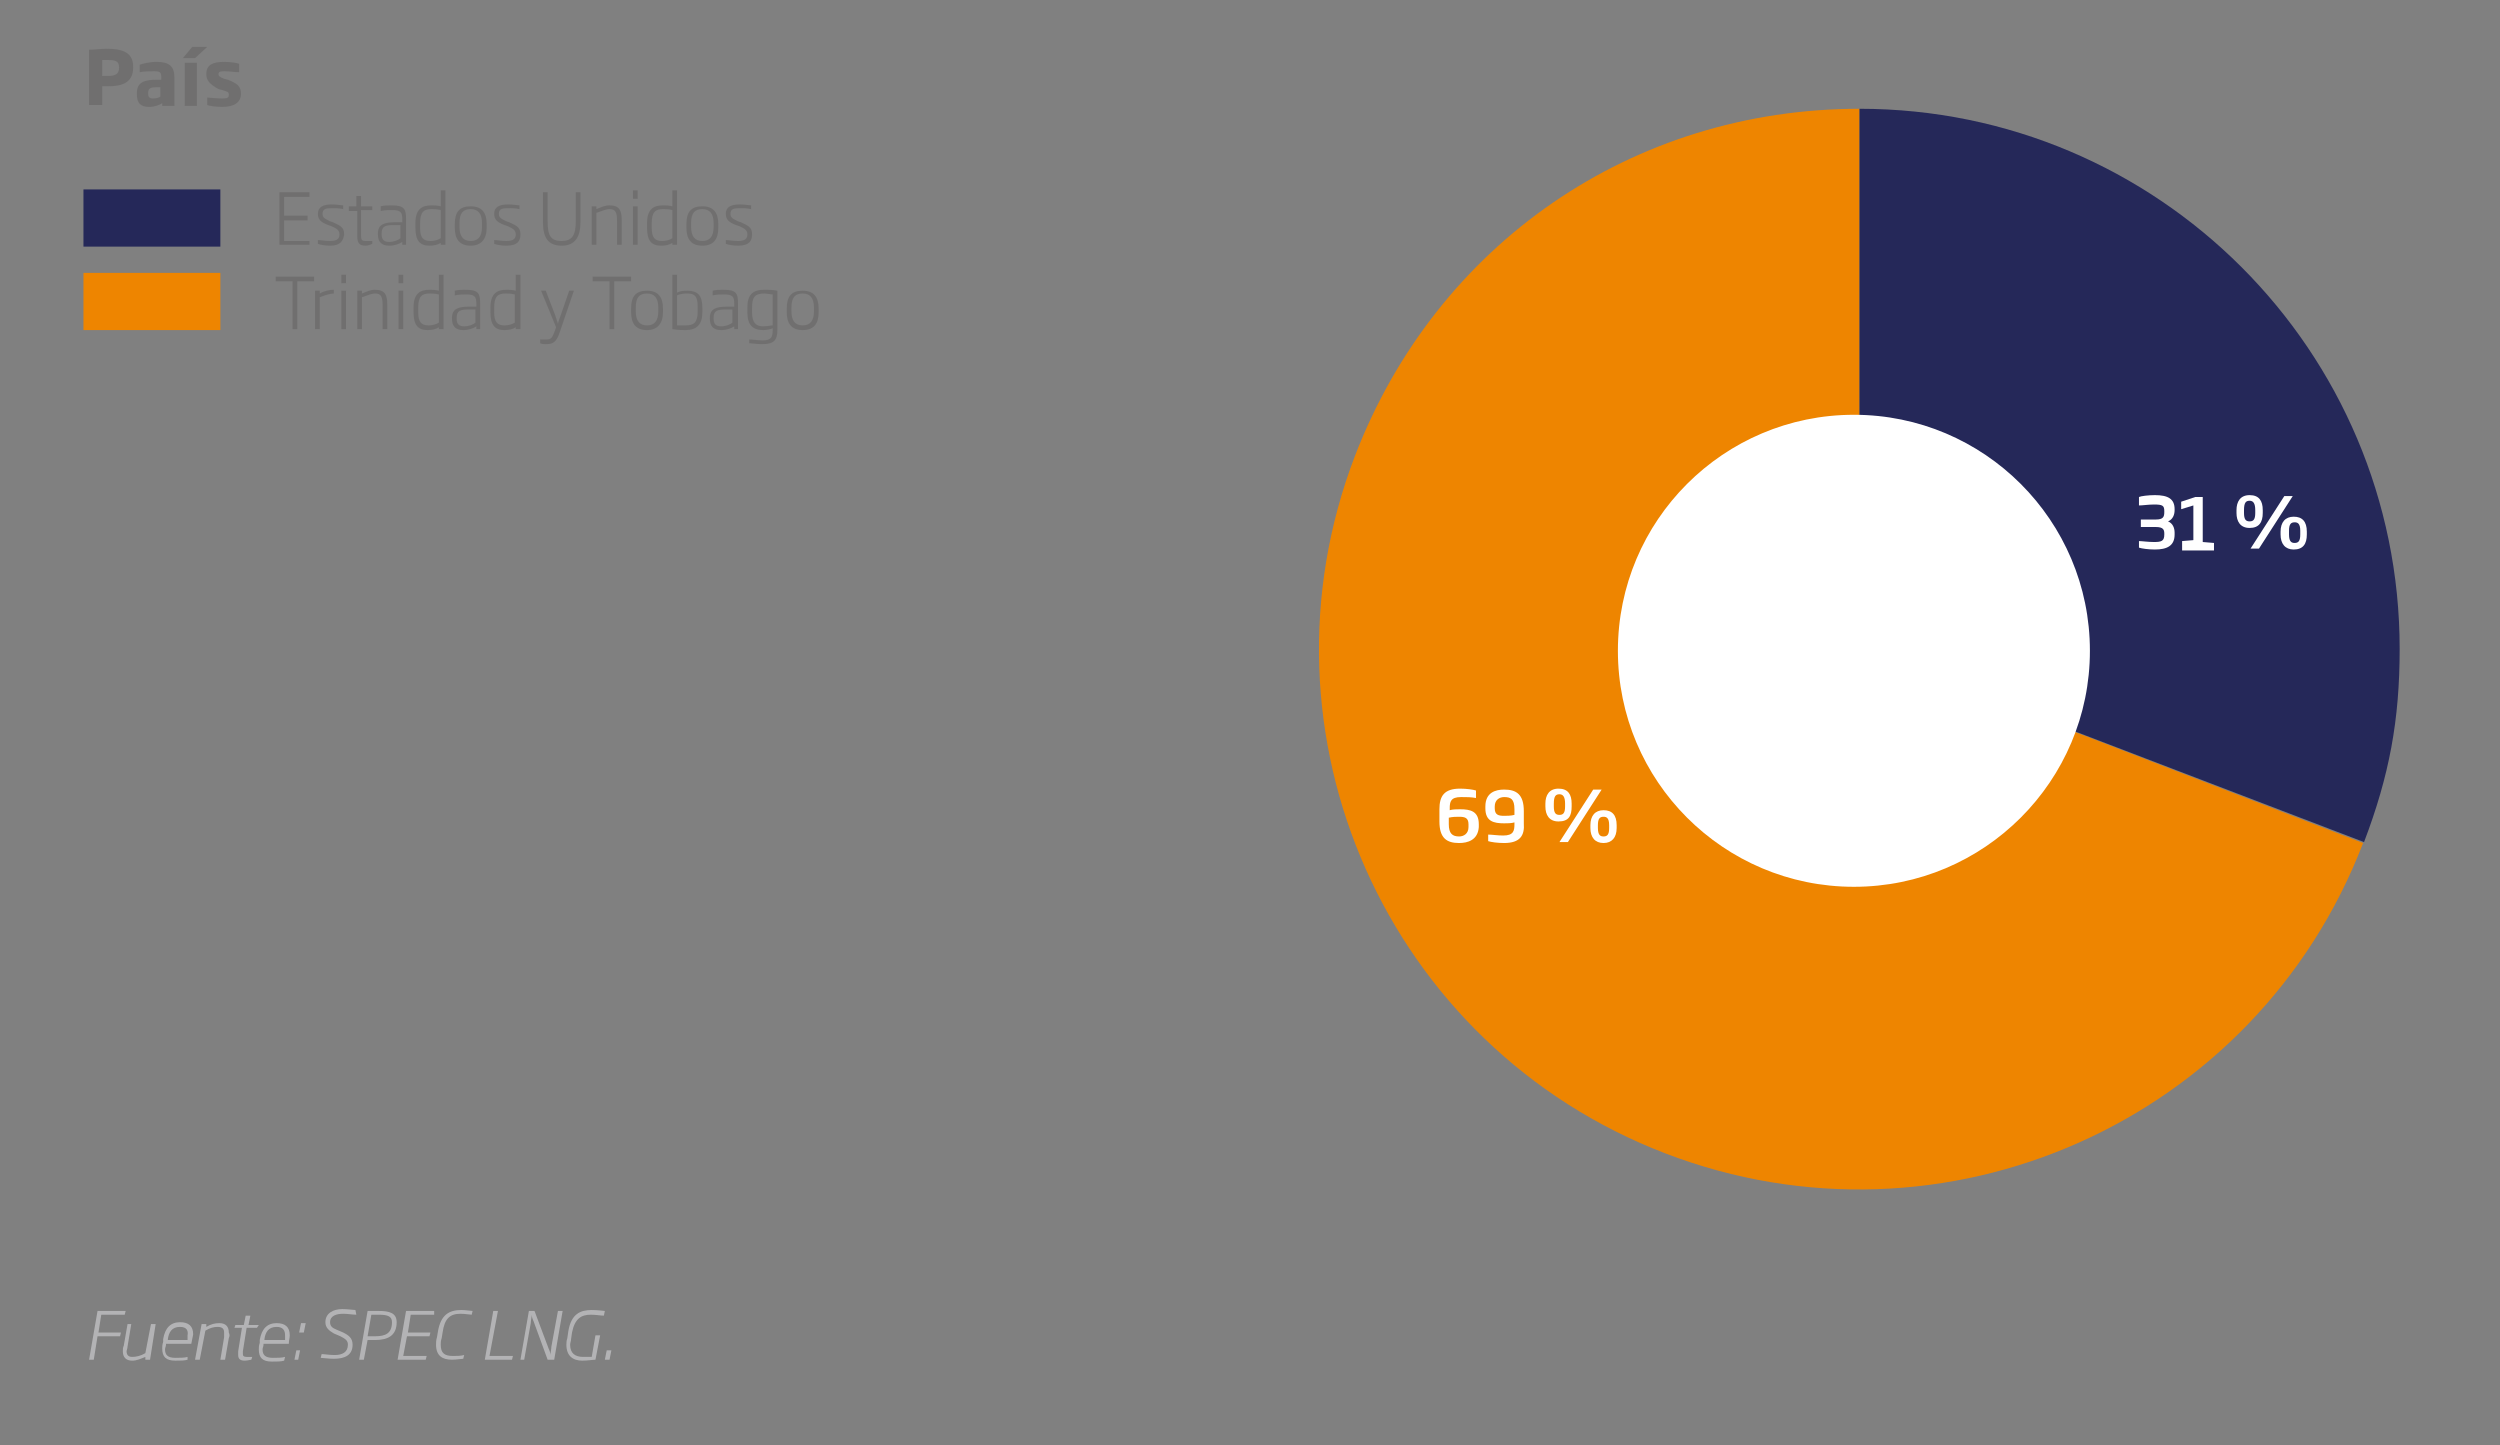 <?xml version="1.0" encoding="utf-8"?>
<!-- Generator: Adobe Illustrator 24.2.3, SVG Export Plug-In . SVG Version: 6.00 Build 0)  -->
<svg version="1.1" id="Capa_1" xmlns="http://www.w3.org/2000/svg" xmlns:xlink="http://www.w3.org/1999/xlink" x="0px" y="0px"
	 viewBox="0 0 266.6 154.1" style="enable-background:new 0 0 266.6 154.1;" xml:space="preserve">
<rect x="0" y="0" width="266.6" height="154.1" fill="#808080" stroke="none"/>
<style type="text/css">
	.st0{fill:#B3B3B5;}
	.st1{fill:#706F6F;}
	.st2{fill:#252859;}
	.st3{fill:#EE8500;}
	.st4{clip-path:url(#SVGID_2_);fill-rule:evenodd;clip-rule:evenodd;fill:#EE8500;}
	.st5{clip-path:url(#SVGID_2_);fill-rule:evenodd;clip-rule:evenodd;fill:#252859;}
	.st6{clip-path:url(#SVGID_2_);fill:#FFFFFF;}
	.st7{clip-path:url(#SVGID_2_);fill:none;stroke:#FFFFFF;stroke-width:0.336;stroke-miterlimit:10;}
	.st8{fill:#FFFFFF;}
</style>
<g>
	<path class="st0" d="M13.3,140.2h-2.5l-0.3,1.9h2.4l-0.1,0.4h-2.4L10,145H9.5l0.9-5.2h3L13.3,140.2z"/>
	<path class="st0" d="M16,145h-0.5l0-0.3c-0.5,0.2-0.9,0.4-1.4,0.4c-0.7,0-1-0.4-1-1c0-0.2,0-0.4,0.1-0.6l0.4-2.3h0.4l-0.4,2.4
		c0,0.2-0.1,0.4-0.1,0.5c0,0.4,0.2,0.6,0.6,0.6c0.4,0,0.9-0.1,1.4-0.4l0.6-3.1h0.5L16,145z"/>
	<path class="st0" d="M20.4,143.3h-2.7l0,0.1c0,0.2-0.1,0.3-0.1,0.5c0,0.6,0.3,0.9,1.1,0.9c0.4,0,1,0,1.3-0.1L20,145
		c-0.3,0.1-0.8,0.1-1.3,0.1c-1,0-1.4-0.4-1.4-1.3c0-0.2,0-0.4,0.1-0.7l0-0.3c0.2-1.2,0.8-1.8,1.8-1.8c0.9,0,1.4,0.4,1.4,1.3
		C20.5,142.7,20.5,142.9,20.4,143.3z M19.2,141.5c-0.9,0-1.2,0.6-1.3,1.3l0,0.1H20c0-0.2,0-0.4,0-0.5
		C20.1,141.9,19.9,141.5,19.2,141.5z"/>
	<path class="st0" d="M24.4,142.7L24,145h-0.5l0.4-2.4c0-0.2,0-0.3,0-0.5c0-0.4-0.2-0.6-0.7-0.6c-0.4,0-0.8,0.1-1.3,0.4l-0.6,3.1
		h-0.5l0.7-3.8h0.5l0,0.3c0.5-0.3,0.9-0.4,1.4-0.4c0.7,0,1,0.4,1,1C24.5,142.3,24.5,142.5,24.4,142.7z"/>
	<path class="st0" d="M27.4,141.6h-1.1l-0.4,2.5c0,0.2,0,0.3,0,0.3c0,0.2,0.1,0.3,0.4,0.3c0.2,0,0.4,0,0.6,0l-0.1,0.3
		c-0.1,0-0.4,0.1-0.7,0.1c-0.5,0-0.7-0.2-0.7-0.6c0-0.1,0-0.2,0-0.4l0.4-2.5l-0.8,0l0.1-0.3H26l0.2-1h0.5l-0.2,1h1.1L27.4,141.6z"/>
	<path class="st0" d="M30.8,143.3h-2.7l0,0.1c0,0.2-0.1,0.3-0.1,0.5c0,0.6,0.3,0.9,1.1,0.9c0.4,0,1,0,1.3-0.1l-0.1,0.4
		c-0.3,0.1-0.8,0.1-1.3,0.1c-1,0-1.4-0.4-1.4-1.3c0-0.2,0-0.4,0.1-0.7l0-0.3c0.2-1.2,0.8-1.8,1.8-1.8c0.9,0,1.4,0.4,1.4,1.3
		C30.9,142.7,30.8,142.9,30.8,143.3z M29.5,141.5c-0.9,0-1.2,0.6-1.3,1.3l0,0.1h2.2c0-0.2,0-0.4,0-0.5
		C30.4,141.9,30.2,141.5,29.5,141.5z"/>
	<path class="st0" d="M31.4,145l0.2-1H32l-0.2,1H31.4z M31.9,142.1l0.2-1h0.5l-0.2,1H31.9z"/>
	<path class="st0" d="M38,140.2c-0.4,0-0.9-0.1-1.4-0.1c-0.7,0-1.4,0.2-1.4,0.9c0,0.4,0.2,0.6,0.7,0.8l0.7,0.3c0.6,0.3,1,0.6,1,1.3
		c0,1.1-0.8,1.5-2,1.5c-0.6,0-1.2-0.1-1.4-0.1l0.1-0.4c0.3,0,0.8,0.1,1.4,0.1c0.8,0,1.4-0.3,1.4-1.1c0-0.4-0.2-0.6-0.8-0.9l-0.7-0.3
		c-0.5-0.3-0.9-0.6-0.9-1.2c0-1,0.9-1.4,1.8-1.4c0.6,0,1.2,0.1,1.4,0.1L38,140.2z"/>
	<path class="st0" d="M40,142.9c-0.3,0-0.5,0-0.8,0l-0.4,2.1h-0.5l0.9-5.2c0.4,0,0.8,0,1.2,0c1.1,0,1.9,0.2,1.9,1.2
		C42.3,142.4,41.4,142.9,40,142.9z M40.4,140.2c-0.3,0-0.6,0-0.8,0l-0.4,2.3c0.3,0,0.5,0,0.8,0c1.1,0,1.8-0.3,1.8-1.5
		C41.8,140.4,41.4,140.2,40.4,140.2z"/>
	<path class="st0" d="M46.3,140.2h-2.5l-0.3,1.9h2.4l-0.1,0.4h-2.4l-0.4,2.1h2.5l-0.1,0.4h-3l0.9-5.2h3L46.3,140.2z"/>
	<path class="st0" d="M50.3,140.2c-0.2,0-0.7-0.1-1.2-0.1c-1.1,0-1.7,0.5-1.9,2l-0.1,0.6c-0.1,0.3-0.1,0.5-0.1,0.7
		c0,0.9,0.4,1.2,1.3,1.2c0.4,0,0.8,0,1.2-0.1l-0.1,0.4c-0.2,0-0.7,0.1-1.2,0.1c-1,0-1.7-0.4-1.7-1.6c0-0.2,0-0.5,0.1-0.8l0.1-0.6
		c0.3-1.8,1.2-2.3,2.5-2.3c0.5,0,1,0.1,1.2,0.1L50.3,140.2z"/>
	<path class="st0" d="M52.2,144.6h2.5l-0.1,0.4h-2.9l0.9-5.2h0.5L52.2,144.6z"/>
	<path class="st0" d="M59.1,145h-0.7l-1.5-4.1c-0.1-0.2-0.2-0.5-0.2-0.7h0c0,0.3-0.1,0.6-0.1,0.9l-0.7,3.9h-0.4l0.9-5.2H57l1.5,4
		c0.1,0.2,0.2,0.5,0.2,0.7h0c0-0.3,0.1-0.6,0.1-0.9l0.7-3.8H60L59.1,145z"/>
	<path class="st0" d="M64.4,140.3c-0.4,0-0.8-0.1-1.4-0.1c-1,0-1.7,0.4-2,1.9l-0.1,0.7c0,0.2-0.1,0.4-0.1,0.6c0,0.9,0.5,1.3,1.4,1.3
		c0.4,0,0.7,0,0.9,0l0.4-2.3H64l-0.5,2.6c-0.3,0-0.8,0.1-1.4,0.1c-1,0-1.7-0.5-1.7-1.7c0-0.2,0-0.4,0.1-0.7l0.1-0.7
		c0.3-1.9,1.3-2.3,2.5-2.3c0.7,0,1.3,0.1,1.4,0.1L64.4,140.3z"/>
	<path class="st0" d="M64.5,145l0.2-1h0.5l-0.2,1H64.5z"/>
</g>
<g>
	<path class="st1" d="M11.5,9.2c-0.2,0-0.4,0-0.6,0v2H9.5V5.3c0.7,0,1.2-0.1,1.9-0.1c1.5,0,2.8,0.3,2.8,1.9v0.1
		C14.2,8.9,12.9,9.2,11.5,9.2z M12.7,7.2c0-0.7-0.4-0.8-1.2-0.8c-0.2,0-0.4,0-0.6,0v1.7h0.6C12.3,8.1,12.7,7.9,12.7,7.2L12.7,7.2z"
		/>
	<path class="st1" d="M17.3,11.3V11c-0.3,0.2-0.8,0.4-1.4,0.4c-0.9,0-1.3-0.4-1.3-1.3V9.9c0-1.2,0.9-1.4,2.2-1.4h0.4V8.3
		c0-0.6-0.1-0.7-0.8-0.7c-0.4,0-1,0-1.5,0.1V6.9c0.3-0.1,1-0.3,1.8-0.3c1.4,0,1.9,0.5,1.9,1.7v3H17.3z M17.2,9.3h-0.5
		c-0.6,0-0.9,0.1-0.9,0.6V10c0,0.4,0.2,0.5,0.5,0.5c0.4,0,0.7-0.1,0.8-0.2V9.3z"/>
	<path class="st1" d="M20.8,6.2h-1.3L20.5,5h1.6L20.8,6.2z M19.7,11.3V6.7H21v4.6H19.7z"/>
	<path class="st1" d="M23.7,11.4c-0.6,0-1.4-0.1-1.6-0.2v-0.8c0.2,0,0.9,0.1,1.6,0.1c0.6,0,0.7-0.1,0.7-0.4c0-0.3-0.1-0.3-0.7-0.5
		l-0.4-0.1C22.4,9,22,8.6,22,7.9c0-1,0.7-1.3,1.9-1.3c0.7,0,1.3,0.1,1.6,0.2v0.9c-0.5,0-1-0.1-1.5-0.1c-0.4,0-0.7,0-0.7,0.3
		c0,0.2,0.1,0.3,0.6,0.5l0.4,0.1c1,0.4,1.4,0.7,1.4,1.5C25.7,10.9,25,11.4,23.7,11.4z"/>
</g>
<g>
	<path class="st1" d="M29.8,26.1v-5.6H33V21h-2.7v2h2.5v0.5h-2.5v2.2H33v0.4H29.8z"/>
	<path class="st1" d="M35.2,26.2c-0.5,0-1.1-0.1-1.3-0.2v-0.4c0.3,0,0.8,0.1,1.3,0.1c0.8,0,1-0.3,1-0.7c0-0.4-0.2-0.6-0.9-0.9
		l-0.3-0.1c-0.8-0.3-1.1-0.6-1.1-1.2c0-0.7,0.5-1,1.5-1c0.5,0,1,0.1,1.2,0.1v0.4c-0.4-0.1-0.9-0.1-1.2-0.1c-0.7,0-1,0.1-1,0.6
		c0,0.4,0.2,0.5,0.8,0.8l0.3,0.1c0.9,0.4,1.2,0.6,1.2,1.3C36.6,25.7,36.3,26.2,35.2,26.2z"/>
	<path class="st1" d="M39,26.2c-0.7,0-0.9-0.3-0.9-1v-2.7l-0.9,0V22H38v-1.1h0.5V22h1.2v0.4h-1.2v2.7c0,0.5,0.1,0.6,0.5,0.6
		c0.2,0,0.5,0,0.7,0v0.3C39.5,26.1,39.2,26.2,39,26.2z"/>
	<path class="st1" d="M42.9,26.1v-0.3c-0.3,0.2-0.8,0.4-1.4,0.4c-0.8,0-1.2-0.4-1.2-1.2v-0.1c0-1,0.7-1.2,1.9-1.2h0.7v-0.3
		c0-0.8-0.2-1-1.1-1c-0.4,0-0.7,0-1.2,0.1V22c0.4-0.1,0.7-0.1,1.2-0.1c1.3,0,1.5,0.4,1.5,1.4v2.8H42.9z M42.8,24h-0.7
		c-1,0-1.4,0.1-1.4,0.9V25c0,0.6,0.3,0.8,0.8,0.8c0.5,0,1-0.2,1.2-0.4V24z"/>
	<path class="st1" d="M47,26.1v-0.2c-0.3,0.2-0.7,0.3-1.2,0.3c-1,0-1.5-0.5-1.5-1.9v-0.5c0-1.5,0.7-1.9,1.7-1.9c0.3,0,0.6,0,1,0.1
		v-1.7h0.5v5.8H47z M47,22.4c-0.4-0.1-0.8-0.1-1-0.1c-0.8,0-1.2,0.3-1.2,1.5v0.5c0,1,0.3,1.4,1.1,1.4c0.4,0,0.8-0.1,1.1-0.3V22.4z"
		/>
	<path class="st1" d="M50.2,26.2c-1.2,0-1.7-0.7-1.7-1.9v-0.4c0-1.3,0.5-1.9,1.7-1.9c1.2,0,1.7,0.7,1.7,1.9v0.4
		C51.9,25.5,51.3,26.2,50.2,26.2z M51.4,23.8c0-1-0.4-1.5-1.2-1.5c-0.8,0-1.2,0.4-1.2,1.5v0.4c0,1,0.4,1.5,1.2,1.5
		c0.8,0,1.2-0.5,1.2-1.5V23.8z"/>
	<path class="st1" d="M54,26.2c-0.5,0-1.1-0.1-1.3-0.2v-0.4c0.3,0,0.8,0.1,1.3,0.1c0.8,0,1-0.3,1-0.7c0-0.4-0.2-0.6-0.9-0.9
		l-0.3-0.1c-0.8-0.3-1.1-0.6-1.1-1.2c0-0.7,0.5-1,1.5-1c0.5,0,1,0.1,1.2,0.1v0.4c-0.4-0.1-0.9-0.1-1.2-0.1c-0.7,0-1,0.1-1,0.6
		c0,0.4,0.2,0.5,0.8,0.8l0.3,0.1c0.9,0.4,1.2,0.6,1.2,1.3C55.5,25.7,55.2,26.2,54,26.2z"/>
	<path class="st1" d="M59.9,26.2c-1.4,0-2-0.8-2-2.5v-3.2h0.5v3.1c0,1.5,0.3,2.1,1.5,2.1c1.1,0,1.5-0.6,1.5-2.1v-3.1h0.5v3.2
		C61.9,25.3,61.3,26.2,59.9,26.2z"/>
	<path class="st1" d="M65.8,26.1v-2.6c0-0.9-0.2-1.2-0.8-1.2c-0.4,0-0.8,0.2-1.4,0.4v3.4h-0.5V22h0.5v0.3c0.5-0.2,0.9-0.4,1.4-0.4
		c1.1,0,1.3,0.6,1.3,1.6v2.6H65.8z"/>
	<path class="st1" d="M67.5,21.2v-0.9H68v0.9H67.5z M67.5,26.1V22H68v4.1H67.5z"/>
	<path class="st1" d="M71.7,26.1v-0.2c-0.3,0.2-0.7,0.3-1.2,0.3c-1,0-1.5-0.5-1.5-1.9v-0.5c0-1.5,0.7-1.9,1.7-1.9c0.3,0,0.6,0,1,0.1
		v-1.7h0.5v5.8H71.7z M71.7,22.4c-0.4-0.1-0.8-0.1-1-0.1c-0.8,0-1.2,0.3-1.2,1.5v0.5c0,1,0.3,1.4,1.1,1.4c0.4,0,0.8-0.1,1.1-0.3
		V22.4z"/>
	<path class="st1" d="M74.9,26.2c-1.2,0-1.7-0.7-1.7-1.9v-0.4c0-1.3,0.5-1.9,1.7-1.9c1.2,0,1.7,0.7,1.7,1.9v0.4
		C76.6,25.5,76.1,26.2,74.9,26.2z M76.1,23.8c0-1-0.4-1.5-1.2-1.5c-0.8,0-1.2,0.4-1.2,1.5v0.4c0,1,0.4,1.5,1.2,1.5
		c0.8,0,1.2-0.5,1.2-1.5V23.8z"/>
	<path class="st1" d="M78.7,26.2c-0.5,0-1.1-0.1-1.3-0.2v-0.4c0.3,0,0.8,0.1,1.3,0.1c0.8,0,1-0.3,1-0.7c0-0.4-0.2-0.6-0.9-0.9
		l-0.3-0.1c-0.8-0.3-1.1-0.6-1.1-1.2c0-0.7,0.5-1,1.5-1c0.5,0,1,0.1,1.2,0.1v0.4c-0.4-0.1-0.9-0.1-1.2-0.1c-0.7,0-1,0.1-1,0.6
		c0,0.4,0.2,0.5,0.8,0.8l0.3,0.1c0.9,0.4,1.2,0.6,1.2,1.3C80.2,25.7,79.9,26.2,78.7,26.2z"/>
</g>
<g>
	<path class="st1" d="M31.7,30v5.1h-0.5V30h-1.8v-0.5h4.1V30H31.7z"/>
	<path class="st1" d="M34.1,31.7v3.4h-0.5V31h0.5v0.3c0.5-0.3,1.1-0.4,1.5-0.4v0.4C35.2,31.3,34.6,31.5,34.1,31.7z"/>
	<path class="st1" d="M36.4,30.2v-0.9h0.5v0.9H36.4z M36.4,35.1V31h0.5v4.1H36.4z"/>
	<path class="st1" d="M40.8,35.1v-2.6c0-0.9-0.2-1.2-0.8-1.2c-0.4,0-0.8,0.2-1.4,0.4v3.4h-0.5V31h0.5v0.3c0.5-0.2,0.9-0.4,1.4-0.4
		c1.1,0,1.3,0.6,1.3,1.6v2.6H40.8z"/>
	<path class="st1" d="M42.5,30.2v-0.9H43v0.9H42.5z M42.5,35.1V31H43v4.1H42.5z"/>
	<path class="st1" d="M46.8,35.1v-0.2c-0.3,0.2-0.7,0.3-1.2,0.3c-1,0-1.5-0.5-1.5-1.9v-0.5c0-1.5,0.7-1.9,1.7-1.9c0.3,0,0.6,0,1,0.1
		v-1.7h0.5v5.8H46.8z M46.8,31.4c-0.4-0.1-0.8-0.1-1-0.1c-0.8,0-1.2,0.3-1.2,1.5v0.5c0,1,0.3,1.4,1.1,1.4c0.4,0,0.8-0.1,1.1-0.3
		V31.4z"/>
	<path class="st1" d="M50.8,35.1v-0.3c-0.3,0.2-0.8,0.4-1.4,0.4c-0.8,0-1.2-0.4-1.2-1.2v-0.1c0-1,0.7-1.2,1.9-1.2h0.7v-0.3
		c0-0.8-0.2-1-1.1-1c-0.4,0-0.7,0-1.2,0.1V31c0.4-0.1,0.7-0.1,1.2-0.1c1.3,0,1.5,0.4,1.5,1.4v2.8H50.8z M50.8,33h-0.7
		c-1,0-1.4,0.1-1.4,0.9V34c0,0.6,0.3,0.8,0.8,0.8c0.5,0,1-0.2,1.2-0.4V33z"/>
	<path class="st1" d="M55,35.1v-0.2c-0.3,0.2-0.7,0.3-1.2,0.3c-1,0-1.5-0.5-1.5-1.9v-0.5c0-1.5,0.7-1.9,1.7-1.9c0.3,0,0.6,0,1,0.1
		v-1.7h0.5v5.8H55z M54.9,31.4c-0.4-0.1-0.8-0.1-1-0.1c-0.8,0-1.2,0.3-1.2,1.5v0.5c0,1,0.3,1.4,1.1,1.4c0.4,0,0.8-0.1,1.1-0.3V31.4z
		"/>
	<path class="st1" d="M59.7,35.4c-0.3,0.9-0.6,1.3-1.4,1.3c-0.3,0-0.5,0-0.7-0.1v-0.4c0.3,0,0.5,0,0.7,0c0.5,0,0.6-0.2,0.9-1
		l0.1-0.3L57.7,31h0.5l1,2.6c0.1,0.3,0.2,0.6,0.3,0.9c0.1-0.4,0.2-0.6,0.3-0.9l0.9-2.6h0.5L59.7,35.4z"/>
	<path class="st1" d="M65.5,30v5.1H65V30h-1.8v-0.5h4.1V30H65.5z"/>
	<path class="st1" d="M69,35.2c-1.2,0-1.7-0.7-1.7-1.9v-0.4c0-1.3,0.5-1.9,1.7-1.9c1.2,0,1.7,0.7,1.7,1.9v0.4
		C70.7,34.5,70.1,35.2,69,35.2z M70.2,32.8c0-1-0.4-1.5-1.2-1.5c-0.8,0-1.2,0.4-1.2,1.5v0.4c0,1,0.4,1.5,1.2,1.5
		c0.8,0,1.2-0.5,1.2-1.5V32.8z"/>
	<path class="st1" d="M73.1,35.2c-0.4,0-0.7,0-1.4-0.1v-5.8h0.5v1.9c0.4-0.2,0.8-0.2,1.1-0.2c1.1,0,1.6,0.5,1.6,1.8v0.5
		C74.9,34.6,74.3,35.2,73.1,35.2z M74.4,32.7c0-1.1-0.3-1.4-1.1-1.4c-0.2,0-0.7,0-1.1,0.2v3.2c0.3,0,0.6,0,0.9,0
		c0.9,0,1.3-0.3,1.3-1.5V32.7z"/>
	<path class="st1" d="M78.3,35.1v-0.3c-0.3,0.2-0.8,0.4-1.4,0.4c-0.8,0-1.2-0.4-1.2-1.2v-0.1c0-1,0.7-1.2,1.9-1.2h0.7v-0.3
		c0-0.8-0.2-1-1.1-1c-0.4,0-0.7,0-1.2,0.1V31c0.4-0.1,0.7-0.1,1.2-0.1c1.3,0,1.5,0.4,1.5,1.4v2.8H78.3z M78.2,33h-0.7
		c-1,0-1.4,0.1-1.4,0.9V34c0,0.6,0.3,0.8,0.8,0.8c0.5,0,1-0.2,1.2-0.4V33z"/>
	<path class="st1" d="M81.3,36.7c-0.6,0-1.2-0.1-1.4-0.1v-0.4c0.4,0,0.9,0.1,1.4,0.1c0.9,0,1.1-0.3,1.1-1.1V35
		c-0.2,0.1-0.6,0.2-1,0.2c-1.1,0-1.7-0.5-1.7-1.9v-0.5c0-1.3,0.5-1.9,1.8-1.9c0.4,0,0.9,0,1.4,0.1v4.2
		C82.9,36.2,82.6,36.7,81.3,36.7z M82.4,31.4c-0.2,0-0.6-0.1-0.9-0.1c-1,0-1.3,0.4-1.3,1.5v0.5c0,1.1,0.4,1.5,1.2,1.5
		c0.4,0,0.8-0.1,1-0.1V31.4z"/>
	<path class="st1" d="M85.6,35.2c-1.2,0-1.7-0.7-1.7-1.9v-0.4c0-1.3,0.5-1.9,1.7-1.9c1.2,0,1.7,0.7,1.7,1.9v0.4
		C87.3,34.5,86.8,35.2,85.6,35.2z M86.8,32.8c0-1-0.4-1.5-1.2-1.5c-0.8,0-1.2,0.4-1.2,1.5v0.4c0,1,0.4,1.5,1.2,1.5
		c0.8,0,1.2-0.5,1.2-1.5V32.8z"/>
</g>
<rect x="8.9" y="20.2" class="st2" width="14.6" height="6.1"/>
<rect x="8.9" y="29.1" class="st3" width="14.6" height="6.1"/>
<g>
	<defs>
		<rect id="SVGID_1_" x="133.1" y="11.6" width="122.8" height="122.8"/>
	</defs>
	<clipPath id="SVGID_2_">
		<use xlink:href="#SVGID_1_"  style="overflow:visible;"/>
	</clipPath>
	<path class="st4" d="M198.3,69.2L252,89.9c-11.4,29.7-44.7,44.5-74.4,33.1c-29.7-11.4-44.5-44.7-33.1-74.4
		c8.7-22.6,29.6-37,53.8-37V69.2z"/>
	<path class="st5" d="M198.3,69.2V11.6c31.8,0,57.6,25.8,57.6,57.6c0,7.6-1.1,13.5-3.8,20.6L198.3,69.2z"/>
	<path class="st6" d="M222.7,69.4c0,13.8-11.2,25-25,25c-13.8,0-25-11.2-25-25s11.2-25,25-25C211.5,44.4,222.7,55.6,222.7,69.4"/>
	<path class="st7" d="M222.7,69.4c0,13.8-11.2,25-25,25c-13.8,0-25-11.2-25-25s11.2-25,25-25C211.5,44.4,222.7,55.6,222.7,69.4z"/>
</g>
<g>
	<path class="st8" d="M229.8,58.6c-0.7,0-1.4-0.1-1.7-0.2v-0.7c0.3,0,1,0.1,1.6,0.1c0.8,0,1.1-0.1,1.1-0.8v-0.1
		c0-0.4-0.1-0.7-0.9-0.7h-1.6v-0.8h1.6c0.8,0,0.9-0.3,0.9-0.8v-0.1c0-0.6-0.2-0.7-1.1-0.7c-0.6,0-1.2,0.1-1.6,0.1V53
		c0.2-0.1,1-0.2,1.7-0.2c1.4,0,2.1,0.4,2.1,1.5v0.1c0,0.5-0.2,1-0.7,1.2c0.5,0.2,0.7,0.7,0.7,1.2V57
		C231.9,58.2,231.1,58.6,229.8,58.6z"/>
	<path class="st8" d="M232.7,58.5v-0.8l1.2-0.1v-3.7l-1.3,0.4v-0.8l1.5-0.5h0.8v4.8l1.2,0.1v0.8H232.7z"/>
	<path class="st8" d="M239.9,56.3c-1,0-1.4-0.7-1.4-1.6v-0.3c0-0.9,0.4-1.6,1.4-1.6c1,0,1.4,0.6,1.4,1.6v0.3
		C241.3,55.7,240.9,56.3,239.9,56.3z M240.5,54.4c0-0.7-0.2-1-0.6-1s-0.6,0.2-0.6,1v0.3c0,0.7,0.2,0.9,0.6,0.9s0.6-0.2,0.6-0.9V54.4
		z M240.9,58.5H240l3.6-5.6h0.9L240.9,58.5z M244.6,58.6c-0.9,0-1.4-0.6-1.4-1.6v-0.3c0-1,0.5-1.6,1.4-1.6c0.9,0,1.4,0.5,1.4,1.6V57
		C246,58,245.6,58.6,244.6,58.6z M245.3,56.6c0-0.8-0.3-0.9-0.6-0.9c-0.4,0-0.6,0.2-0.6,0.9V57c0,0.8,0.3,0.9,0.6,0.9
		c0.4,0,0.6-0.2,0.6-0.9V56.6z"/>
</g>
<g>
	<path class="st8" d="M155.6,89.9c-1.3,0-2.1-0.5-2.1-2.3v-1.3c0-1.4,0.5-2.2,2.2-2.2c0.7,0,1.4,0.1,1.7,0.2v0.8
		c-0.5-0.1-1-0.1-1.6-0.1c-1.1,0-1.2,0.5-1.2,1.2v0.2c0.3-0.1,0.8-0.1,1.1-0.1c1.1,0,2,0.2,2,1.6v0.3
		C157.6,89.6,156.5,89.9,155.6,89.9z M156.6,87.9c0-0.7-0.4-0.8-1-0.8c-0.3,0-0.7,0-1.1,0.1v0.7c0,1,0.4,1.3,1.1,1.3
		c0.5,0,1-0.3,1-1V87.9z"/>
	<path class="st8" d="M160.4,89.9c-0.7,0-1.4-0.1-1.7-0.2V89c0.4,0,1,0.1,1.6,0.1c1.1,0,1.2-0.5,1.2-1.2v-0.2
		c-0.3,0.1-0.8,0.1-1.1,0.1c-1.1,0-2-0.2-2-1.6V86c0-1.5,1.1-1.8,2-1.8c1.3,0,2.1,0.5,2.1,2.3v1.3C162.6,89.1,162.1,89.9,160.4,89.9
		z M161.5,86.3c0-1.1-0.4-1.3-1.1-1.3c-0.5,0-1,0.3-1,1v0.2c0,0.7,0.4,0.8,1,0.8c0.3,0,0.7,0,1.1-0.1V86.3z"/>
	<path class="st8" d="M166.2,87.6c-1,0-1.4-0.7-1.4-1.6v-0.3c0-0.9,0.4-1.6,1.4-1.6c1,0,1.4,0.6,1.4,1.6V86
		C167.6,87,167.3,87.6,166.2,87.6z M166.9,85.7c0-0.7-0.2-1-0.6-1s-0.6,0.2-0.6,1V86c0,0.7,0.2,0.9,0.6,0.9s0.6-0.2,0.6-0.9V85.7z
		 M167.2,89.8h-0.9l3.6-5.6h0.9L167.2,89.8z M171,89.9c-0.9,0-1.4-0.6-1.4-1.6V88c0-1,0.5-1.6,1.4-1.6c0.9,0,1.4,0.5,1.4,1.6v0.3
		C172.4,89.3,171.9,89.9,171,89.9z M171.6,88c0-0.8-0.3-0.9-0.6-0.9c-0.4,0-0.6,0.2-0.6,0.9v0.3c0,0.8,0.3,0.9,0.6,0.9
		c0.4,0,0.6-0.2,0.6-0.9V88z"/>
</g>
</svg>
